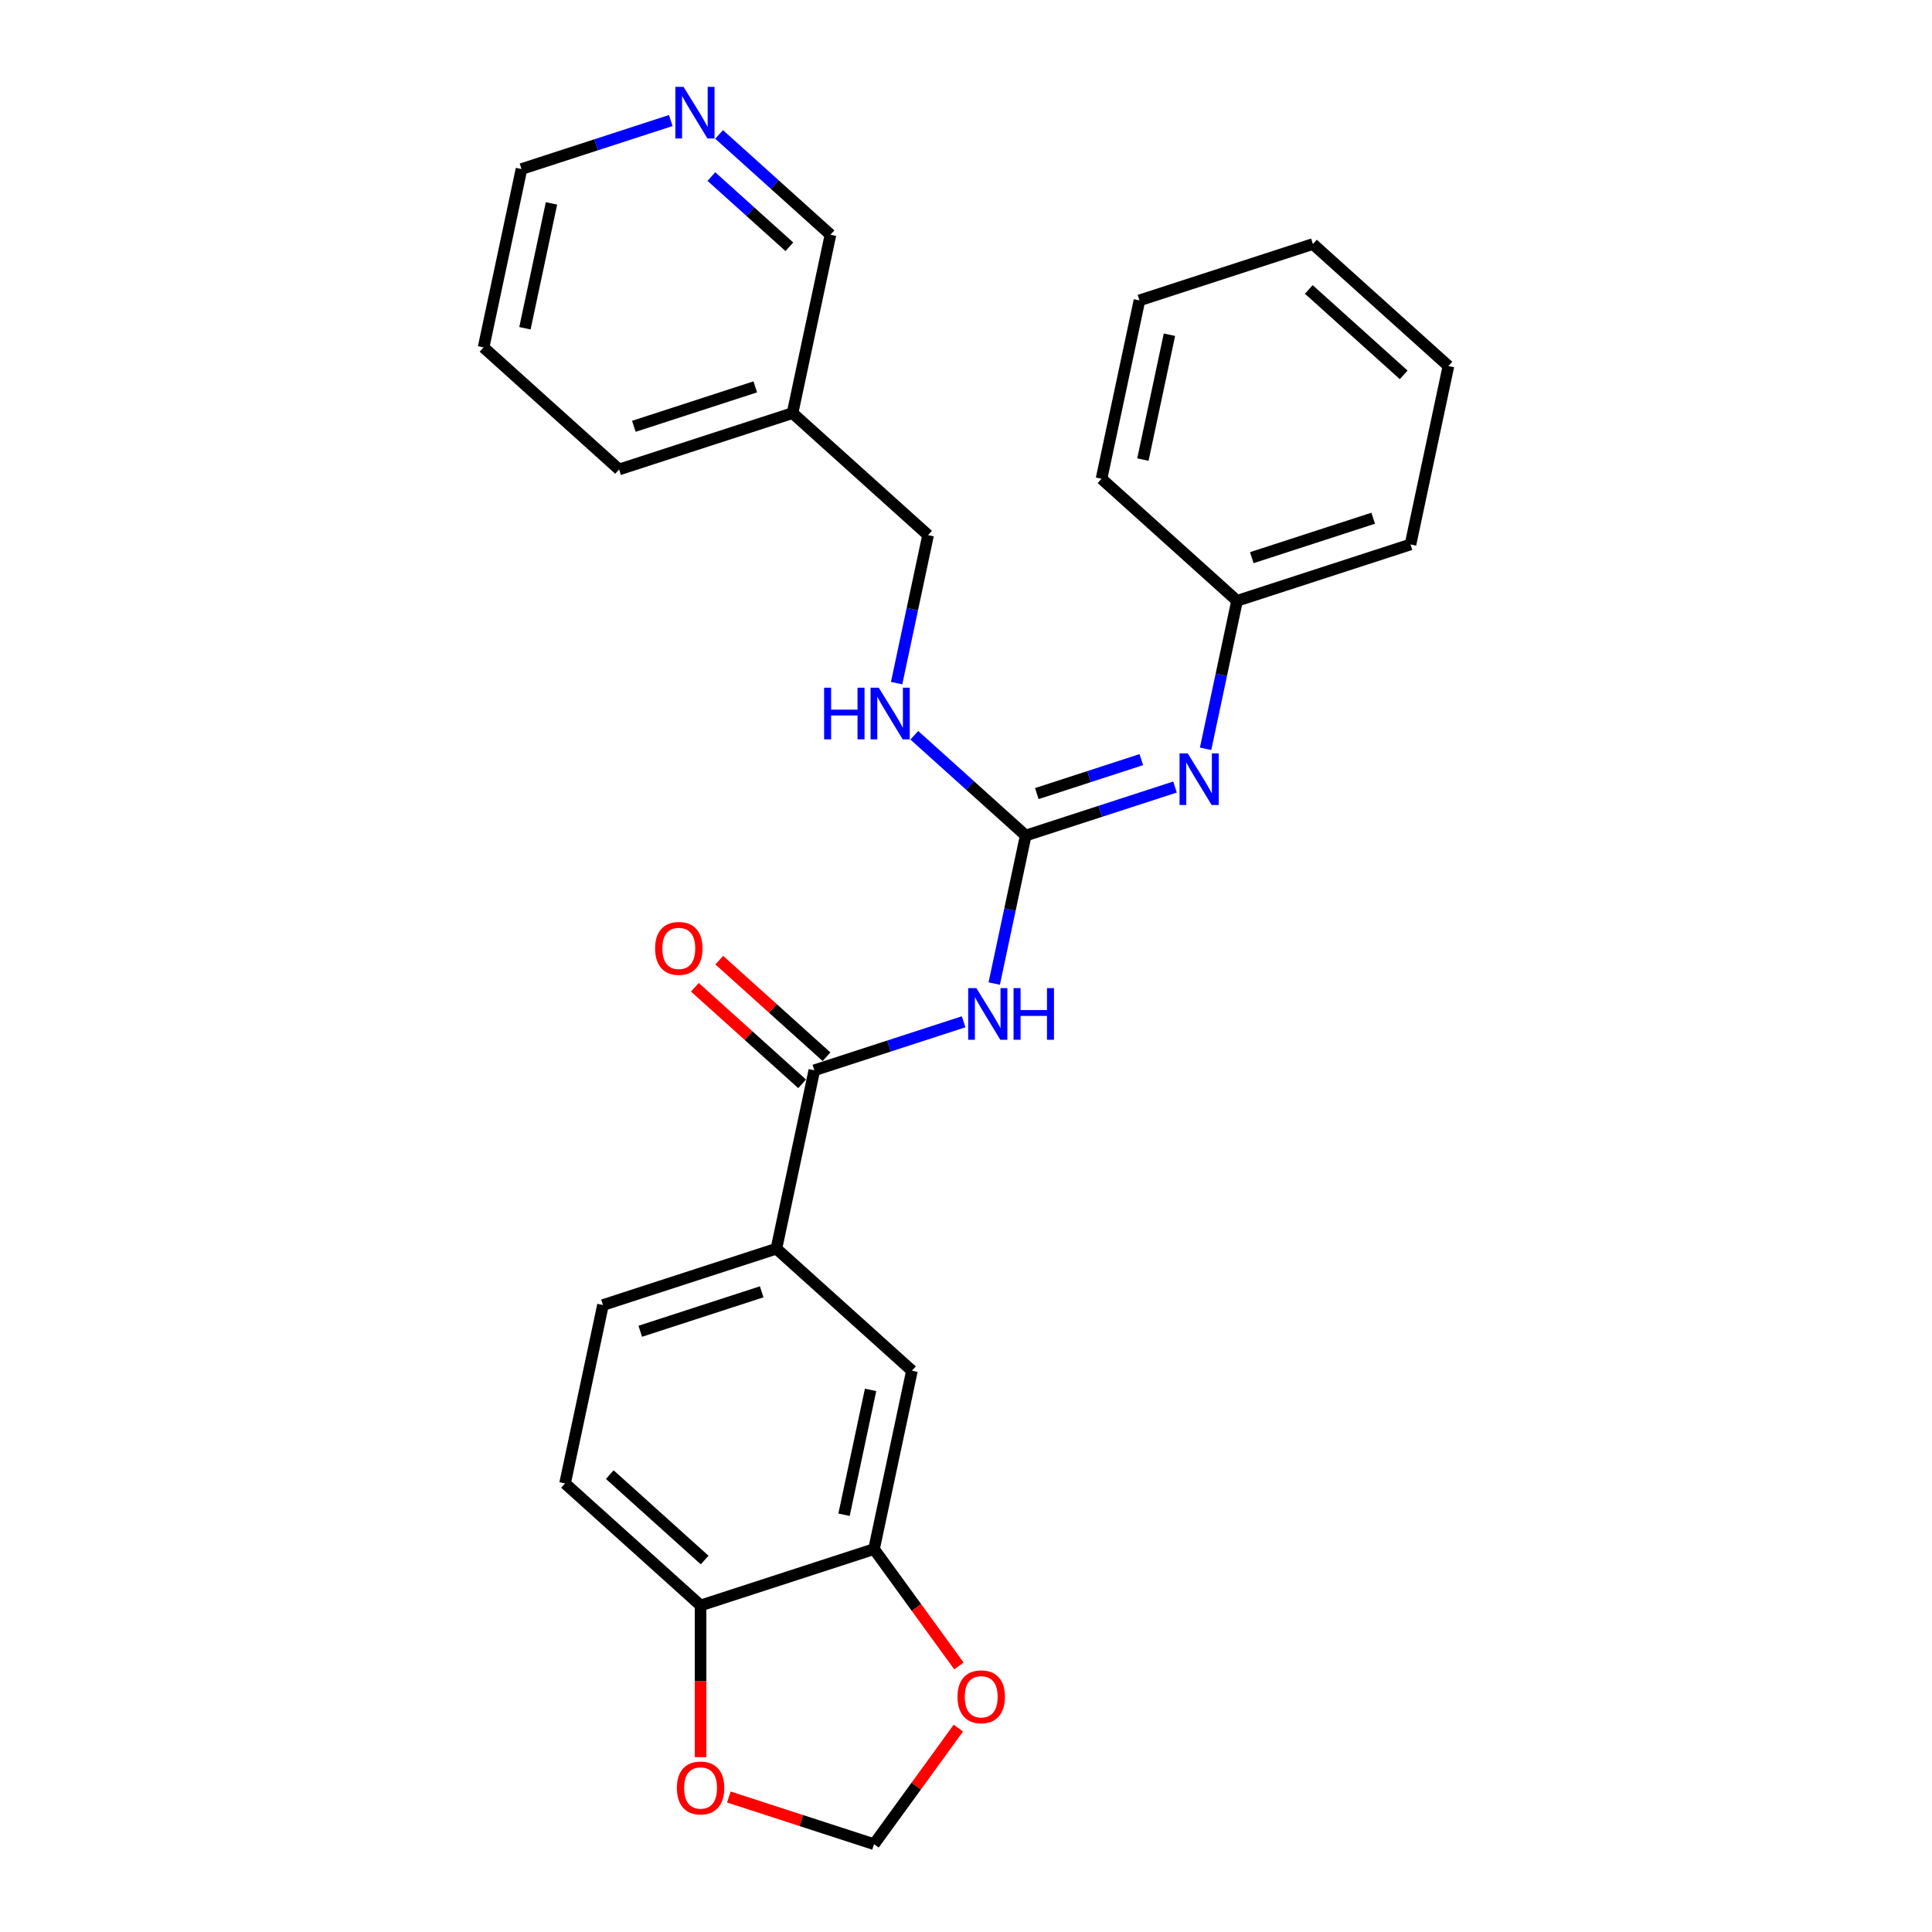 <?xml version='1.0' encoding='iso-8859-1'?>
<svg version='1.1' baseProfile='full'
              xmlns='http://www.w3.org/2000/svg'
                      xmlns:rdkit='http://www.rdkit.org/xml'
                      xmlns:xlink='http://www.w3.org/1999/xlink'
                  xml:space='preserve'
width='1000px' height='1000px' viewBox='0 0 1000 1000'>
<!-- END OF HEADER -->
<rect style='opacity:1.0;fill:#FFFFFF;stroke:none' width='1000' height='1000' x='0' y='0'> </rect>
<path class='bond-0' d='M 514.614,509.086 L 522.756,470.782' style='fill:none;fill-rule:evenodd;stroke:#0000FF;stroke-width:6px;stroke-linecap:butt;stroke-linejoin:miter;stroke-opacity:1' />
<path class='bond-0' d='M 522.756,470.782 L 530.898,432.479' style='fill:none;fill-rule:evenodd;stroke:#000000;stroke-width:6px;stroke-linecap:butt;stroke-linejoin:miter;stroke-opacity:1' />
<path class='bond-1' d='M 498.774,528.873 L 460.135,541.427' style='fill:none;fill-rule:evenodd;stroke:#0000FF;stroke-width:6px;stroke-linecap:butt;stroke-linejoin:miter;stroke-opacity:1' />
<path class='bond-1' d='M 460.135,541.427 L 421.496,553.982' style='fill:none;fill-rule:evenodd;stroke:#000000;stroke-width:6px;stroke-linecap:butt;stroke-linejoin:miter;stroke-opacity:1' />
<path class='bond-2' d='M 530.898,432.479 L 569.536,419.925' style='fill:none;fill-rule:evenodd;stroke:#000000;stroke-width:6px;stroke-linecap:butt;stroke-linejoin:miter;stroke-opacity:1' />
<path class='bond-2' d='M 569.536,419.925 L 608.175,407.37' style='fill:none;fill-rule:evenodd;stroke:#0000FF;stroke-width:6px;stroke-linecap:butt;stroke-linejoin:miter;stroke-opacity:1' />
<path class='bond-2' d='M 536.655,410.758 L 563.702,401.97' style='fill:none;fill-rule:evenodd;stroke:#000000;stroke-width:6px;stroke-linecap:butt;stroke-linejoin:miter;stroke-opacity:1' />
<path class='bond-2' d='M 563.702,401.97 L 590.75,393.181' style='fill:none;fill-rule:evenodd;stroke:#0000FF;stroke-width:6px;stroke-linecap:butt;stroke-linejoin:miter;stroke-opacity:1' />
<path class='bond-6' d='M 530.898,432.479 L 502.072,406.524' style='fill:none;fill-rule:evenodd;stroke:#000000;stroke-width:6px;stroke-linecap:butt;stroke-linejoin:miter;stroke-opacity:1' />
<path class='bond-6' d='M 502.072,406.524 L 473.246,380.569' style='fill:none;fill-rule:evenodd;stroke:#0000FF;stroke-width:6px;stroke-linecap:butt;stroke-linejoin:miter;stroke-opacity:1' />
<path class='bond-3' d='M 421.496,553.982 L 401.87,646.315' style='fill:none;fill-rule:evenodd;stroke:#000000;stroke-width:6px;stroke-linecap:butt;stroke-linejoin:miter;stroke-opacity:1' />
<path class='bond-11' d='M 427.813,546.967 L 400.053,521.972' style='fill:none;fill-rule:evenodd;stroke:#000000;stroke-width:6px;stroke-linecap:butt;stroke-linejoin:miter;stroke-opacity:1' />
<path class='bond-11' d='M 400.053,521.972 L 372.294,496.978' style='fill:none;fill-rule:evenodd;stroke:#FF0000;stroke-width:6px;stroke-linecap:butt;stroke-linejoin:miter;stroke-opacity:1' />
<path class='bond-11' d='M 415.18,560.997 L 387.421,536.002' style='fill:none;fill-rule:evenodd;stroke:#000000;stroke-width:6px;stroke-linecap:butt;stroke-linejoin:miter;stroke-opacity:1' />
<path class='bond-11' d='M 387.421,536.002 L 359.662,511.008' style='fill:none;fill-rule:evenodd;stroke:#FF0000;stroke-width:6px;stroke-linecap:butt;stroke-linejoin:miter;stroke-opacity:1' />
<path class='bond-17' d='M 624.016,387.583 L 632.158,349.28' style='fill:none;fill-rule:evenodd;stroke:#0000FF;stroke-width:6px;stroke-linecap:butt;stroke-linejoin:miter;stroke-opacity:1' />
<path class='bond-17' d='M 632.158,349.28 L 640.299,310.977' style='fill:none;fill-rule:evenodd;stroke:#000000;stroke-width:6px;stroke-linecap:butt;stroke-linejoin:miter;stroke-opacity:1' />
<path class='bond-5' d='M 401.87,646.315 L 472.02,709.477' style='fill:none;fill-rule:evenodd;stroke:#000000;stroke-width:6px;stroke-linecap:butt;stroke-linejoin:miter;stroke-opacity:1' />
<path class='bond-13' d='M 401.87,646.315 L 312.095,675.484' style='fill:none;fill-rule:evenodd;stroke:#000000;stroke-width:6px;stroke-linecap:butt;stroke-linejoin:miter;stroke-opacity:1' />
<path class='bond-13' d='M 394.238,668.645 L 331.395,689.064' style='fill:none;fill-rule:evenodd;stroke:#000000;stroke-width:6px;stroke-linecap:butt;stroke-linejoin:miter;stroke-opacity:1' />
<path class='bond-4' d='M 452.394,801.81 L 472.02,709.477' style='fill:none;fill-rule:evenodd;stroke:#000000;stroke-width:6px;stroke-linecap:butt;stroke-linejoin:miter;stroke-opacity:1' />
<path class='bond-4' d='M 436.871,784.035 L 450.609,719.402' style='fill:none;fill-rule:evenodd;stroke:#000000;stroke-width:6px;stroke-linecap:butt;stroke-linejoin:miter;stroke-opacity:1' />
<path class='bond-8' d='M 452.394,801.81 L 474.368,832.055' style='fill:none;fill-rule:evenodd;stroke:#000000;stroke-width:6px;stroke-linecap:butt;stroke-linejoin:miter;stroke-opacity:1' />
<path class='bond-8' d='M 474.368,832.055 L 496.343,862.301' style='fill:none;fill-rule:evenodd;stroke:#FF0000;stroke-width:6px;stroke-linecap:butt;stroke-linejoin:miter;stroke-opacity:1' />
<path class='bond-27' d='M 452.394,801.81 L 362.618,830.98' style='fill:none;fill-rule:evenodd;stroke:#000000;stroke-width:6px;stroke-linecap:butt;stroke-linejoin:miter;stroke-opacity:1' />
<path class='bond-16' d='M 464.091,353.59 L 472.232,315.287' style='fill:none;fill-rule:evenodd;stroke:#0000FF;stroke-width:6px;stroke-linecap:butt;stroke-linejoin:miter;stroke-opacity:1' />
<path class='bond-16' d='M 472.232,315.287 L 480.374,276.983' style='fill:none;fill-rule:evenodd;stroke:#000000;stroke-width:6px;stroke-linecap:butt;stroke-linejoin:miter;stroke-opacity:1' />
<path class='bond-7' d='M 362.618,830.98 L 292.469,767.817' style='fill:none;fill-rule:evenodd;stroke:#000000;stroke-width:6px;stroke-linecap:butt;stroke-linejoin:miter;stroke-opacity:1' />
<path class='bond-7' d='M 364.729,807.476 L 315.624,763.262' style='fill:none;fill-rule:evenodd;stroke:#000000;stroke-width:6px;stroke-linecap:butt;stroke-linejoin:miter;stroke-opacity:1' />
<path class='bond-9' d='M 362.618,830.98 L 362.618,870.239' style='fill:none;fill-rule:evenodd;stroke:#000000;stroke-width:6px;stroke-linecap:butt;stroke-linejoin:miter;stroke-opacity:1' />
<path class='bond-9' d='M 362.618,870.239 L 362.618,909.498' style='fill:none;fill-rule:evenodd;stroke:#FF0000;stroke-width:6px;stroke-linecap:butt;stroke-linejoin:miter;stroke-opacity:1' />
<path class='bond-10' d='M 496.041,894.471 L 474.217,924.508' style='fill:none;fill-rule:evenodd;stroke:#FF0000;stroke-width:6px;stroke-linecap:butt;stroke-linejoin:miter;stroke-opacity:1' />
<path class='bond-10' d='M 474.217,924.508 L 452.394,954.545' style='fill:none;fill-rule:evenodd;stroke:#000000;stroke-width:6px;stroke-linecap:butt;stroke-linejoin:miter;stroke-opacity:1' />
<path class='bond-28' d='M 377.25,930.13 L 414.822,942.338' style='fill:none;fill-rule:evenodd;stroke:#FF0000;stroke-width:6px;stroke-linecap:butt;stroke-linejoin:miter;stroke-opacity:1' />
<path class='bond-28' d='M 414.822,942.338 L 452.394,954.545' style='fill:none;fill-rule:evenodd;stroke:#000000;stroke-width:6px;stroke-linecap:butt;stroke-linejoin:miter;stroke-opacity:1' />
<path class='bond-12' d='M 372.199,69.578 L 401.025,95.533' style='fill:none;fill-rule:evenodd;stroke:#0000FF;stroke-width:6px;stroke-linecap:butt;stroke-linejoin:miter;stroke-opacity:1' />
<path class='bond-12' d='M 401.025,95.533 L 429.85,121.488' style='fill:none;fill-rule:evenodd;stroke:#000000;stroke-width:6px;stroke-linecap:butt;stroke-linejoin:miter;stroke-opacity:1' />
<path class='bond-12' d='M 368.214,91.394 L 388.392,109.563' style='fill:none;fill-rule:evenodd;stroke:#0000FF;stroke-width:6px;stroke-linecap:butt;stroke-linejoin:miter;stroke-opacity:1' />
<path class='bond-12' d='M 388.392,109.563 L 408.57,127.731' style='fill:none;fill-rule:evenodd;stroke:#000000;stroke-width:6px;stroke-linecap:butt;stroke-linejoin:miter;stroke-opacity:1' />
<path class='bond-30' d='M 347.203,62.386 L 308.564,74.94' style='fill:none;fill-rule:evenodd;stroke:#0000FF;stroke-width:6px;stroke-linecap:butt;stroke-linejoin:miter;stroke-opacity:1' />
<path class='bond-30' d='M 308.564,74.94 L 269.925,87.495' style='fill:none;fill-rule:evenodd;stroke:#000000;stroke-width:6px;stroke-linecap:butt;stroke-linejoin:miter;stroke-opacity:1' />
<path class='bond-14' d='M 312.095,675.484 L 292.469,767.817' style='fill:none;fill-rule:evenodd;stroke:#000000;stroke-width:6px;stroke-linecap:butt;stroke-linejoin:miter;stroke-opacity:1' />
<path class='bond-15' d='M 410.224,213.82 L 480.374,276.983' style='fill:none;fill-rule:evenodd;stroke:#000000;stroke-width:6px;stroke-linecap:butt;stroke-linejoin:miter;stroke-opacity:1' />
<path class='bond-18' d='M 410.224,213.82 L 429.85,121.488' style='fill:none;fill-rule:evenodd;stroke:#000000;stroke-width:6px;stroke-linecap:butt;stroke-linejoin:miter;stroke-opacity:1' />
<path class='bond-20' d='M 410.224,213.82 L 320.449,242.99' style='fill:none;fill-rule:evenodd;stroke:#000000;stroke-width:6px;stroke-linecap:butt;stroke-linejoin:miter;stroke-opacity:1' />
<path class='bond-20' d='M 390.924,200.241 L 328.081,220.66' style='fill:none;fill-rule:evenodd;stroke:#000000;stroke-width:6px;stroke-linecap:butt;stroke-linejoin:miter;stroke-opacity:1' />
<path class='bond-21' d='M 640.299,310.977 L 730.075,281.807' style='fill:none;fill-rule:evenodd;stroke:#000000;stroke-width:6px;stroke-linecap:butt;stroke-linejoin:miter;stroke-opacity:1' />
<path class='bond-21' d='M 647.931,288.646 L 710.774,268.227' style='fill:none;fill-rule:evenodd;stroke:#000000;stroke-width:6px;stroke-linecap:butt;stroke-linejoin:miter;stroke-opacity:1' />
<path class='bond-22' d='M 640.299,310.977 L 570.15,247.814' style='fill:none;fill-rule:evenodd;stroke:#000000;stroke-width:6px;stroke-linecap:butt;stroke-linejoin:miter;stroke-opacity:1' />
<path class='bond-19' d='M 269.925,87.495 L 250.299,179.827' style='fill:none;fill-rule:evenodd;stroke:#000000;stroke-width:6px;stroke-linecap:butt;stroke-linejoin:miter;stroke-opacity:1' />
<path class='bond-19' d='M 285.448,105.27 L 271.71,169.903' style='fill:none;fill-rule:evenodd;stroke:#000000;stroke-width:6px;stroke-linecap:butt;stroke-linejoin:miter;stroke-opacity:1' />
<path class='bond-23' d='M 320.449,242.99 L 250.299,179.827' style='fill:none;fill-rule:evenodd;stroke:#000000;stroke-width:6px;stroke-linecap:butt;stroke-linejoin:miter;stroke-opacity:1' />
<path class='bond-24' d='M 730.075,281.807 L 749.701,189.474' style='fill:none;fill-rule:evenodd;stroke:#000000;stroke-width:6px;stroke-linecap:butt;stroke-linejoin:miter;stroke-opacity:1' />
<path class='bond-25' d='M 570.15,247.814 L 589.776,155.481' style='fill:none;fill-rule:evenodd;stroke:#000000;stroke-width:6px;stroke-linecap:butt;stroke-linejoin:miter;stroke-opacity:1' />
<path class='bond-25' d='M 591.56,237.889 L 605.298,173.256' style='fill:none;fill-rule:evenodd;stroke:#000000;stroke-width:6px;stroke-linecap:butt;stroke-linejoin:miter;stroke-opacity:1' />
<path class='bond-29' d='M 749.701,189.474 L 679.551,126.311' style='fill:none;fill-rule:evenodd;stroke:#000000;stroke-width:6px;stroke-linecap:butt;stroke-linejoin:miter;stroke-opacity:1' />
<path class='bond-29' d='M 726.546,194.029 L 677.441,149.815' style='fill:none;fill-rule:evenodd;stroke:#000000;stroke-width:6px;stroke-linecap:butt;stroke-linejoin:miter;stroke-opacity:1' />
<path class='bond-26' d='M 589.776,155.481 L 679.551,126.311' style='fill:none;fill-rule:evenodd;stroke:#000000;stroke-width:6px;stroke-linecap:butt;stroke-linejoin:miter;stroke-opacity:1' />
<path  class='atom-0' d='M 505.363 511.446
L 514.122 525.605
Q 514.991 527.002, 516.388 529.532
Q 517.785 532.061, 517.861 532.213
L 517.861 511.446
L 521.41 511.446
L 521.41 538.178
L 517.747 538.178
L 508.345 522.697
Q 507.25 520.885, 506.08 518.808
Q 504.947 516.732, 504.607 516.09
L 504.607 538.178
L 501.134 538.178
L 501.134 511.446
L 505.363 511.446
' fill='#0000FF'/>
<path  class='atom-0' d='M 524.619 511.446
L 528.244 511.446
L 528.244 522.811
L 541.913 522.811
L 541.913 511.446
L 545.537 511.446
L 545.537 538.178
L 541.913 538.178
L 541.913 525.831
L 528.244 525.831
L 528.244 538.178
L 524.619 538.178
L 524.619 511.446
' fill='#0000FF'/>
<path  class='atom-3' d='M 614.764 389.943
L 623.524 404.102
Q 624.392 405.499, 625.789 408.029
Q 627.186 410.559, 627.262 410.71
L 627.262 389.943
L 630.811 389.943
L 630.811 416.676
L 627.149 416.676
L 617.747 401.195
Q 616.652 399.382, 615.481 397.306
Q 614.349 395.229, 614.009 394.587
L 614.009 416.676
L 610.535 416.676
L 610.535 389.943
L 614.764 389.943
' fill='#0000FF'/>
<path  class='atom-7' d='M 426.558 355.95
L 430.183 355.95
L 430.183 367.315
L 443.851 367.315
L 443.851 355.95
L 447.476 355.95
L 447.476 382.683
L 443.851 382.683
L 443.851 370.336
L 430.183 370.336
L 430.183 382.683
L 426.558 382.683
L 426.558 355.95
' fill='#0000FF'/>
<path  class='atom-7' d='M 454.839 355.95
L 463.599 370.109
Q 464.467 371.506, 465.864 374.036
Q 467.261 376.566, 467.337 376.717
L 467.337 355.95
L 470.886 355.95
L 470.886 382.683
L 467.224 382.683
L 457.822 367.202
Q 456.727 365.389, 455.556 363.313
Q 454.424 361.236, 454.084 360.594
L 454.084 382.683
L 450.61 382.683
L 450.61 355.95
L 454.839 355.95
' fill='#0000FF'/>
<path  class='atom-9' d='M 495.607 878.253
Q 495.607 871.834, 498.779 868.247
Q 501.95 864.66, 507.878 864.66
Q 513.806 864.66, 516.978 868.247
Q 520.15 871.834, 520.15 878.253
Q 520.15 884.748, 516.94 888.448
Q 513.731 892.111, 507.878 892.111
Q 501.988 892.111, 498.779 888.448
Q 495.607 884.786, 495.607 878.253
M 507.878 889.09
Q 511.956 889.09, 514.146 886.371
Q 516.374 883.615, 516.374 878.253
Q 516.374 873.005, 514.146 870.362
Q 511.956 867.681, 507.878 867.681
Q 503.8 867.681, 501.573 870.324
Q 499.383 872.967, 499.383 878.253
Q 499.383 883.653, 501.573 886.371
Q 503.8 889.09, 507.878 889.09
' fill='#FF0000'/>
<path  class='atom-10' d='M 350.347 925.451
Q 350.347 919.032, 353.519 915.445
Q 356.69 911.858, 362.618 911.858
Q 368.546 911.858, 371.718 915.445
Q 374.89 919.032, 374.89 925.451
Q 374.89 931.946, 371.68 935.646
Q 368.471 939.308, 362.618 939.308
Q 356.728 939.308, 353.519 935.646
Q 350.347 931.983, 350.347 925.451
M 362.618 936.288
Q 366.696 936.288, 368.886 933.569
Q 371.114 930.813, 371.114 925.451
Q 371.114 920.203, 368.886 917.56
Q 366.696 914.879, 362.618 914.879
Q 358.541 914.879, 356.313 917.522
Q 354.123 920.165, 354.123 925.451
Q 354.123 930.851, 356.313 933.569
Q 358.541 936.288, 362.618 936.288
' fill='#FF0000'/>
<path  class='atom-12' d='M 339.075 490.894
Q 339.075 484.475, 342.247 480.888
Q 345.419 477.301, 351.347 477.301
Q 357.275 477.301, 360.446 480.888
Q 363.618 484.475, 363.618 490.894
Q 363.618 497.389, 360.409 501.089
Q 357.199 504.752, 351.347 504.752
Q 345.456 504.752, 342.247 501.089
Q 339.075 497.426, 339.075 490.894
M 351.347 501.731
Q 355.425 501.731, 357.615 499.012
Q 359.842 496.256, 359.842 490.894
Q 359.842 485.646, 357.615 483.003
Q 355.425 480.322, 351.347 480.322
Q 347.269 480.322, 345.041 482.965
Q 342.851 485.608, 342.851 490.894
Q 342.851 496.294, 345.041 499.012
Q 347.269 501.731, 351.347 501.731
' fill='#FF0000'/>
<path  class='atom-13' d='M 353.792 44.958
L 362.552 59.118
Q 363.42 60.515, 364.817 63.044
Q 366.214 65.574, 366.29 65.725
L 366.29 44.958
L 369.839 44.958
L 369.839 71.691
L 366.176 71.691
L 356.775 56.21
Q 355.68 54.398, 354.509 52.321
Q 353.376 50.245, 353.037 49.603
L 353.037 71.691
L 349.563 71.691
L 349.563 44.958
L 353.792 44.958
' fill='#0000FF'/>
</svg>
